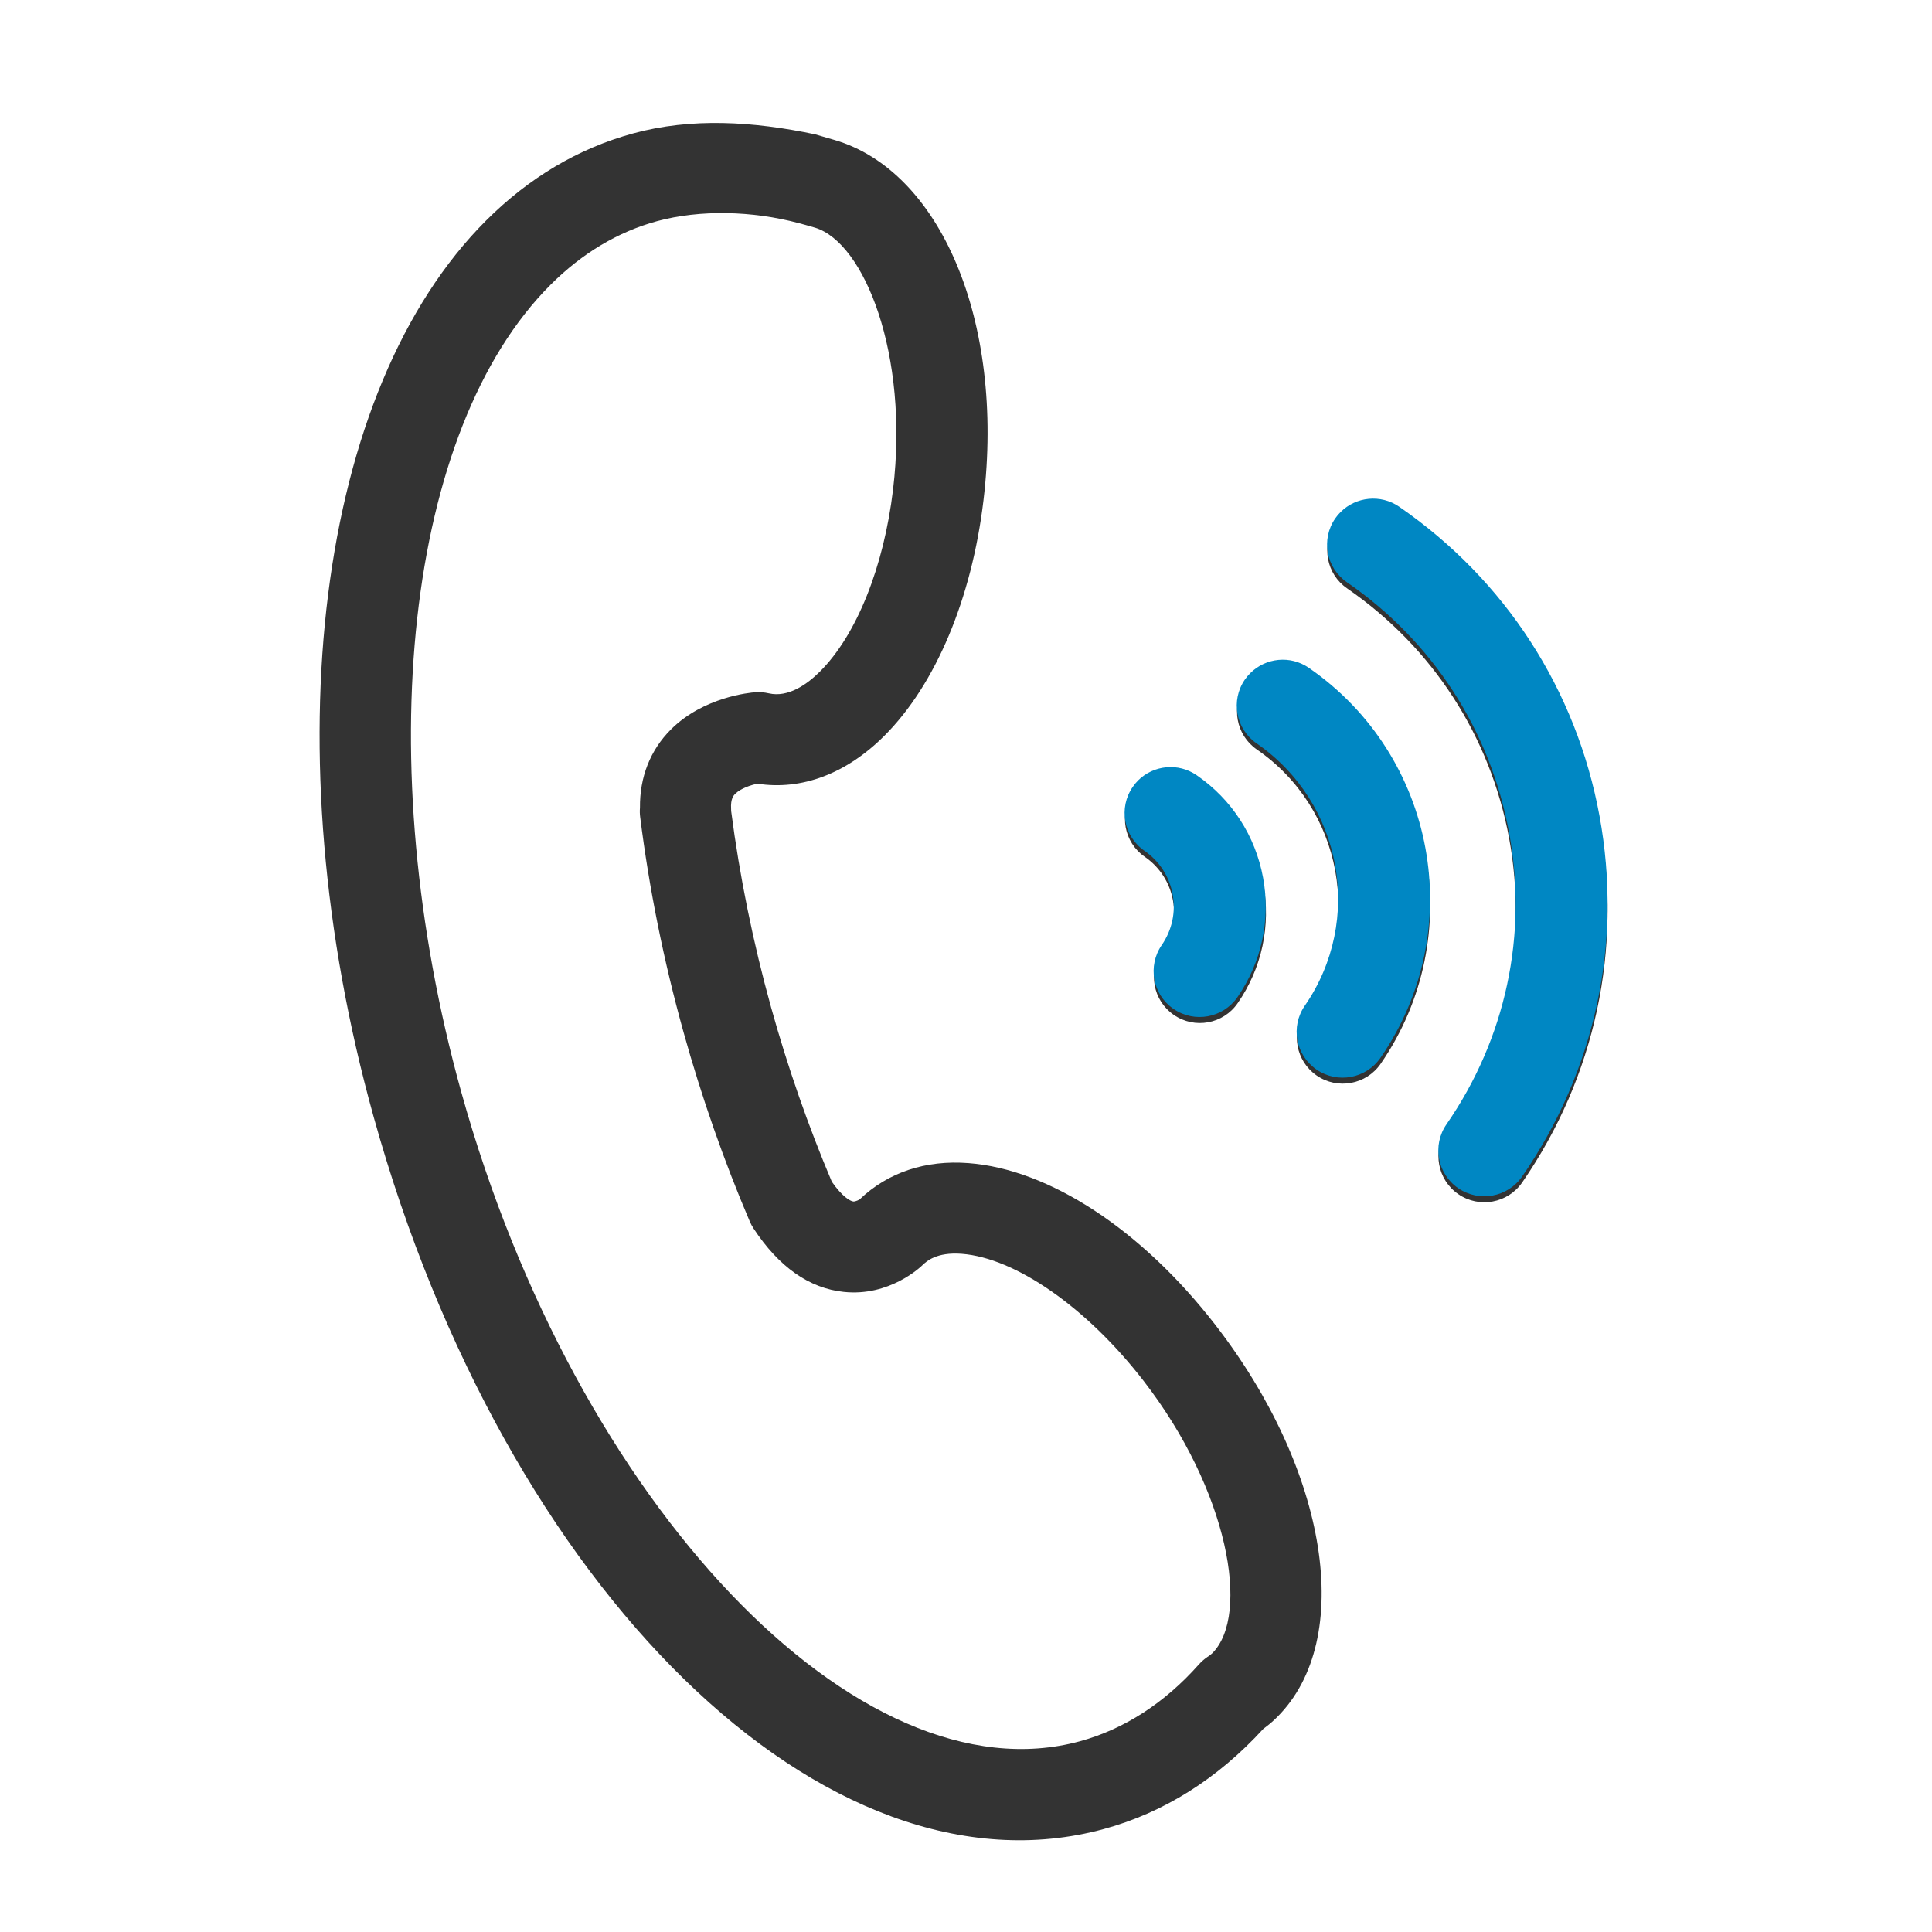 <svg width="36" height="36" viewBox="0 0 36 36" fill="none" xmlns="http://www.w3.org/2000/svg">
<path d="M9.059 4.108L9.059 4.108C9.859 3.309 10.779 2.764 11.797 2.486C12.883 2.19 14.032 2.26 15.189 2.503C15.36 2.552 15.378 2.558 15.552 2.609C17.504 3.181 18.727 5.95 18.326 9.32C18.107 11.156 17.434 12.755 16.48 13.709C15.771 14.418 14.937 14.731 14.113 14.603C13.99 14.629 13.803 14.69 13.701 14.791C13.671 14.82 13.611 14.881 13.623 15.075C13.623 15.087 13.623 15.099 13.624 15.112C13.782 16.331 14.033 17.563 14.369 18.774C14.679 19.888 15.059 20.979 15.5 22.02C15.693 22.296 15.841 22.382 15.901 22.388C15.944 22.392 16.016 22.351 16.017 22.35C16.549 21.843 17.248 21.612 18.047 21.673C19.552 21.787 21.271 22.913 22.645 24.686C24.752 27.405 25.248 30.546 23.8 31.993C23.796 31.997 23.763 32.029 23.758 32.034C23.688 32.101 23.614 32.161 23.538 32.217C22.689 33.145 21.685 33.777 20.569 34.081C15.399 35.49 9.421 29.657 6.96 20.802C5.061 13.968 5.905 7.259 9.059 4.108L9.059 4.108ZM15.281 12.511C15.961 11.831 16.469 10.564 16.641 9.12C16.941 6.601 16.104 4.522 15.189 4.243C15.049 4.201 14.958 4.178 14.885 4.158C14.02 3.927 13.047 3.903 12.243 4.121C11.514 4.32 10.847 4.719 10.259 5.306C7.565 7.997 6.881 14.182 8.595 20.348C10.729 28.028 16.008 33.568 20.122 32.446C20.947 32.221 21.7 31.734 22.337 31.017C22.384 30.964 22.437 30.918 22.494 30.878C22.527 30.857 22.56 30.834 22.589 30.806C23.301 30.095 22.895 27.777 21.304 25.724C20.252 24.365 18.923 23.439 17.919 23.363C17.449 23.327 17.261 23.507 17.198 23.566C17.146 23.618 16.567 24.162 15.723 24.073C15.079 24.006 14.514 23.609 14.043 22.893C14.015 22.851 13.991 22.806 13.971 22.76C13.488 21.628 13.072 20.439 12.735 19.227C12.367 17.905 12.096 16.559 11.929 15.227C11.921 15.168 11.92 15.108 11.925 15.051C11.919 14.479 12.117 13.977 12.501 13.593C13.11 12.985 13.977 12.906 14.074 12.899C14.158 12.893 14.242 12.9 14.325 12.919C14.692 13.004 15.047 12.744 15.281 12.511ZM21.213 14.656C21.499 14.37 21.958 14.32 22.304 14.558C22.958 15.009 23.397 15.688 23.541 16.469C23.683 17.25 23.514 18.04 23.062 18.693C22.793 19.082 22.261 19.179 21.872 18.911C21.483 18.643 21.385 18.11 21.654 17.722C21.845 17.444 21.918 17.108 21.856 16.777C21.796 16.445 21.609 16.157 21.331 15.965C20.942 15.697 20.845 15.165 21.113 14.776C21.143 14.733 21.176 14.692 21.213 14.656ZM23.302 12.656C23.588 12.37 24.047 12.32 24.392 12.558C26.765 14.194 27.363 17.453 25.726 19.823C25.458 20.21 24.924 20.309 24.535 20.041C24.146 19.773 24.048 19.24 24.317 18.852C25.418 17.258 25.016 15.066 23.42 13.966C23.031 13.698 22.933 13.165 23.202 12.776C23.232 12.733 23.265 12.693 23.302 12.656H23.302V12.656ZM24.984 9.656C25.27 9.37 25.729 9.319 26.075 9.557C28.048 10.918 29.373 12.965 29.805 15.321C30.238 17.678 29.726 20.061 28.364 22.033C28.096 22.421 27.562 22.519 27.173 22.251C26.784 21.982 26.686 21.45 26.955 21.061C28.057 19.466 28.471 17.537 28.122 15.63C27.771 13.723 26.699 12.066 25.102 10.964C24.713 10.697 24.615 10.164 24.884 9.775C24.914 9.731 24.948 9.692 24.984 9.656Z" fill="#333333"/>
<path d="M21.206 14.543C21.493 14.257 21.953 14.207 22.298 14.445C22.953 14.896 23.392 15.575 23.536 16.356C23.679 17.137 23.509 17.928 23.058 18.581C22.788 18.97 22.255 19.067 21.866 18.799C21.476 18.531 21.379 17.998 21.648 17.609C21.839 17.331 21.912 16.996 21.85 16.664C21.79 16.333 21.603 16.045 21.325 15.853C20.936 15.584 20.838 15.052 21.107 14.663C21.137 14.62 21.17 14.579 21.206 14.543ZM23.297 12.543C23.584 12.256 24.043 12.206 24.388 12.444C26.763 14.081 27.361 17.34 25.723 19.711C25.454 20.099 24.92 20.198 24.531 19.929C24.142 19.661 24.044 19.128 24.313 18.74C25.415 17.145 25.012 14.953 23.415 13.852C23.026 13.584 22.928 13.051 23.197 12.662C23.227 12.619 23.261 12.579 23.297 12.543ZM24.98 9.541C25.267 9.255 25.726 9.204 26.072 9.442C28.047 10.804 29.373 12.851 29.805 15.208C30.238 17.565 29.726 19.95 28.363 21.922C28.094 22.31 27.561 22.408 27.171 22.14C26.781 21.871 26.684 21.339 26.953 20.95C28.056 19.354 28.471 17.424 28.12 15.517C27.77 13.609 26.697 11.952 25.099 10.85C24.709 10.582 24.611 10.05 24.88 9.66C24.91 9.617 24.944 9.577 24.98 9.541Z" fill="#0087C3"/>
</svg>
